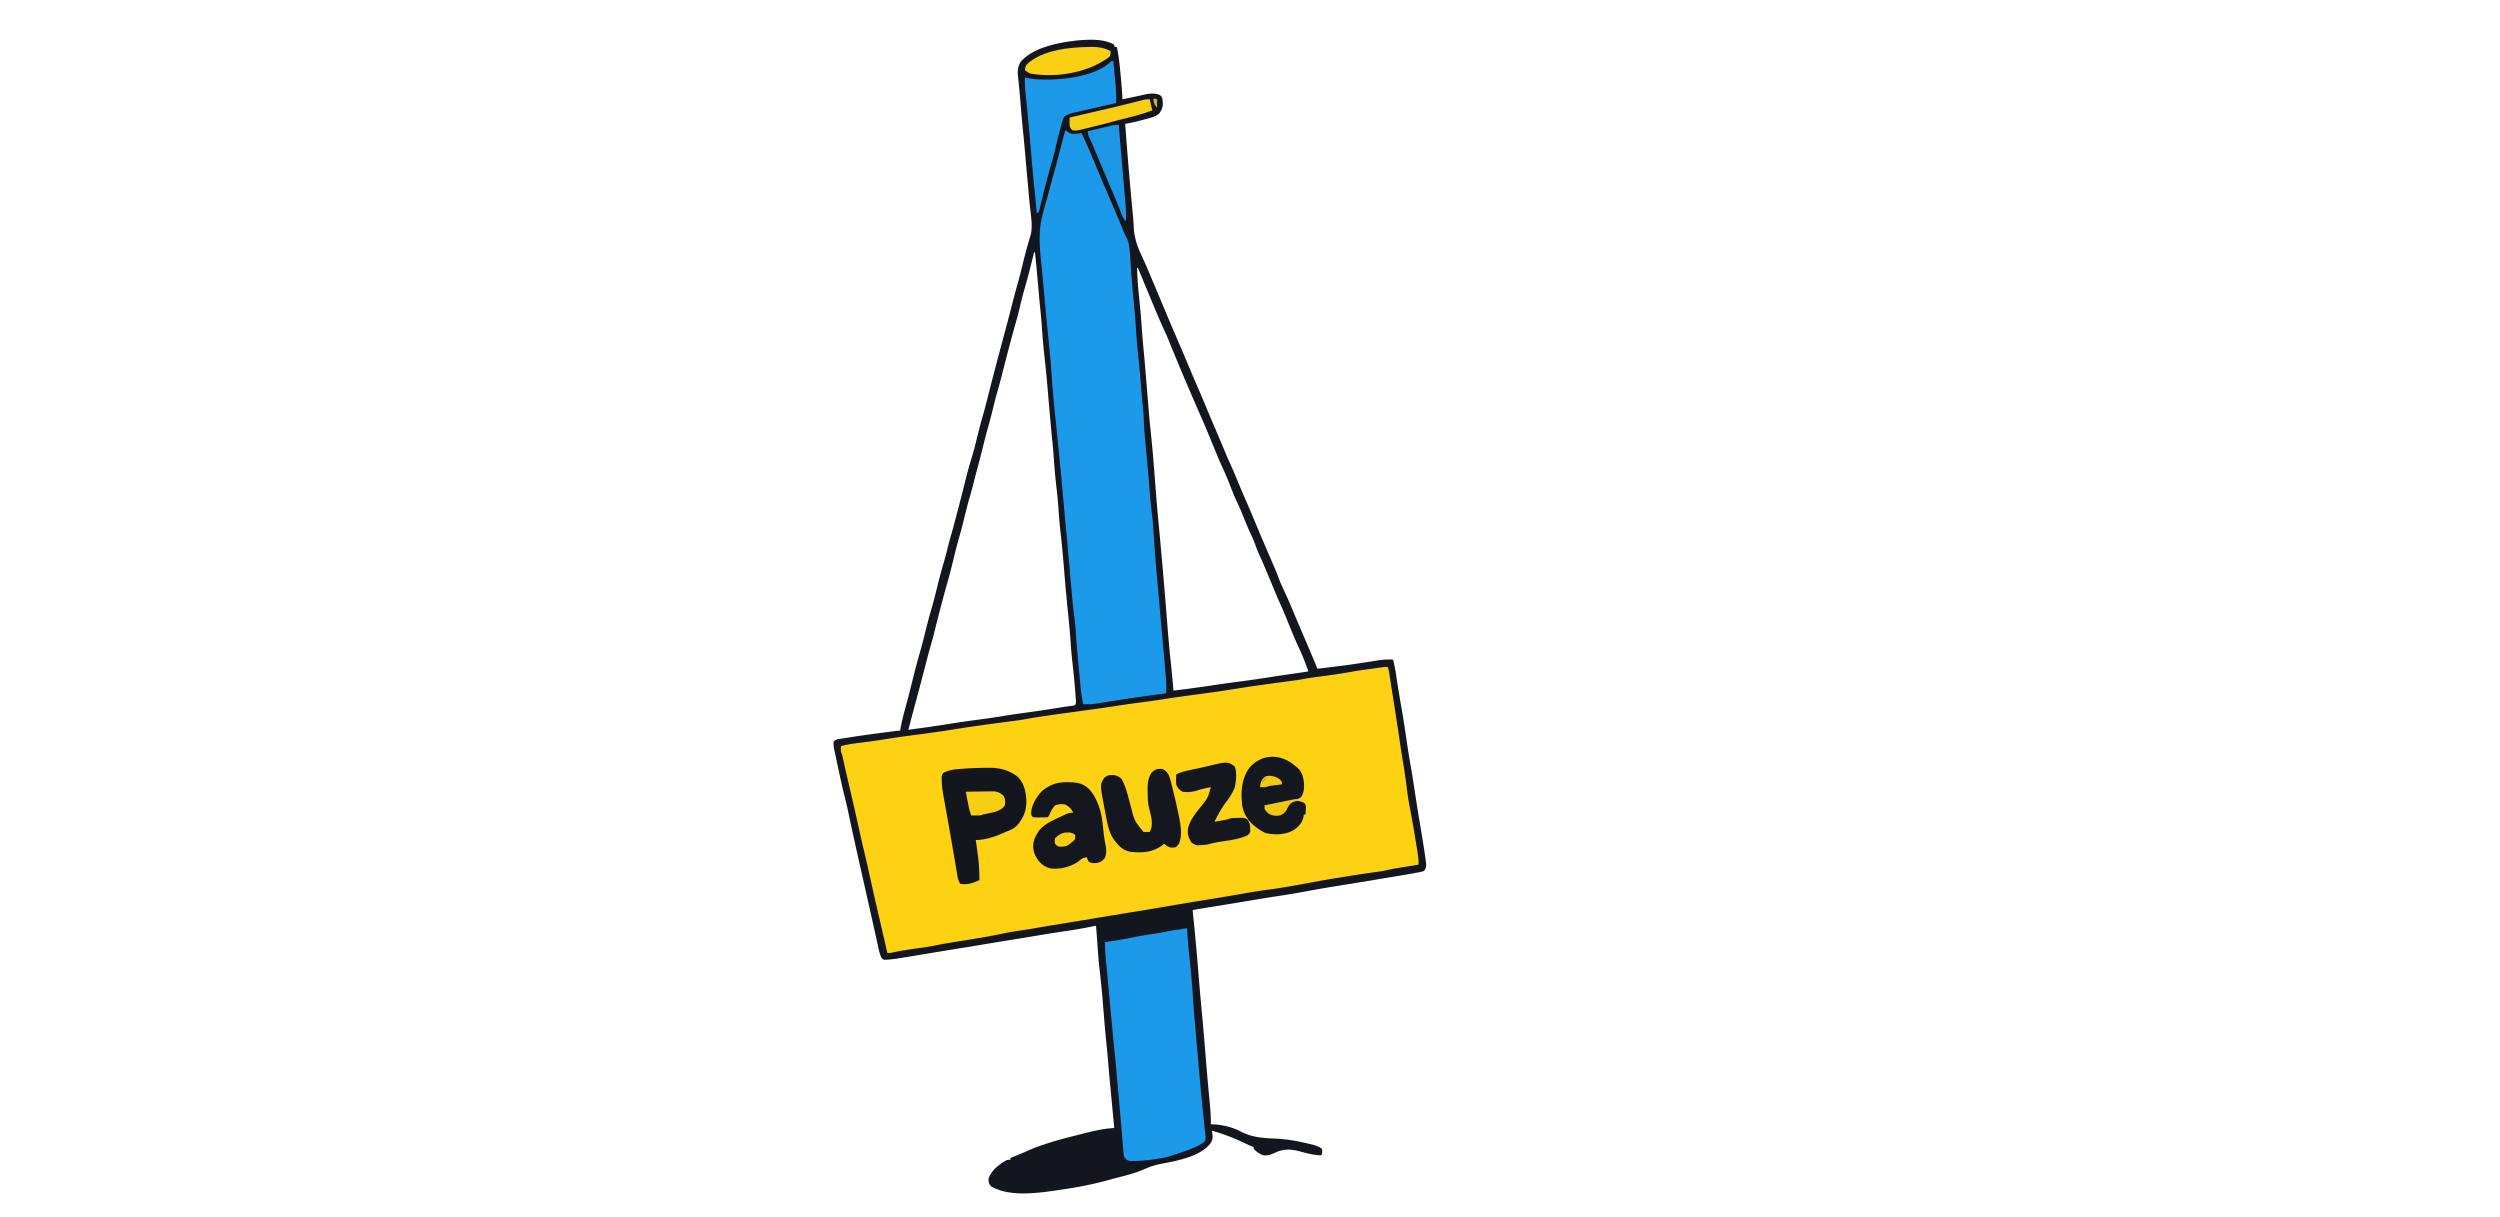 <svg xmlns="http://www.w3.org/2000/svg" width="2744" height="1336"><path d="M1223 49v2l3 1c1.725 8.52 2.733 17.038 3.563 25.688l.391 3.994c.877 9.098 1.623 18.187 2.046 27.318 2.98-.624 5.958-1.25 8.938-1.875l2.517-.527 2.51-.528 2.532-.531a464.181 464.181 0 0 0 7.304-1.652c5.9-1.314 11.568-1.96 17.262.363 2.284 2.063 2.69 2.709 2.937 5.75l.313 3.813c-.071 4.733-1.543 7.368-4.313 11.187-4.623 3.526-10.16 4.615-15.688 6.063l-2.857.775c-6.113 1.634-12.246 2.95-18.455 4.162 3.527 46.184 3.527 46.184 7.704 92.313l.487 4.957.231 2.342c.419 4.362.727 8.709.918 13.087.608 13.058 4.346 22.866 9.95 34.61 3.238 6.899 6.13 13.958 9.091 20.98 1.121 2.653 2.246 5.306 3.373 7.957 4.21 9.915 8.38 19.845 12.502 29.797 4.293 10.334 8.724 20.61 13.14 30.892 4.232 9.853 8.43 19.72 12.598 29.6 3.917 9.276 7.882 18.53 11.86 27.78 2.64 6.142 5.242 12.299 7.806 18.474 2.686 6.438 5.424 12.854 8.152 19.274 8.665 20.393 8.665 20.393 12.615 29.89 1.597 3.817 3.27 7.59 4.995 11.352 2.557 5.595 4.925 11.256 7.265 16.945 3.36 8.119 6.788 16.202 10.313 24.25 3.871 8.845 7.62 17.735 11.318 26.654 2.71 6.528 5.455 13.039 8.245 19.534l1.104 2.572c1.901 4.422 3.81 8.841 5.72 13.26 6.57 15.225 6.57 15.225 9.238 22.355 1.884 5.01 4.067 9.811 6.372 14.64 4.544 9.62 8.539 19.488 12.658 29.295 1.928 4.572 3.884 9.132 5.845 13.69a4954.118 4954.118 0 0 1 10.438 24.5l1.433 3.385 1.344 3.178 1.191 2.816A466.072 466.072 0 0 1 1446 734c33.245-3.96 33.245-3.96 66.313-9.13 5.596-.957 11.027-1.207 16.687-.87 1.73 6.394 2.798 12.762 3.75 19.313 1.47 9.852 3.087 19.669 4.802 29.48a1341.853 1341.853 0 0 1 6.386 40.133c1.343 9.335 2.806 18.632 4.477 27.914 1.795 10.094 3.303 20.23 4.842 30.366a2284.252 2284.252 0 0 0 5.93 36.919c1.637 9.718 3.266 19.435 4.688 29.188l.364 2.44c1.677 11.874 1.677 11.874-1.239 16.247-2.766.866-2.766.866-6.25 1.54l-3.836.75a964.702 964.702 0 0 1-17.914 3.085l-5.937.976c-2.028.333-4.057.664-6.086.996-4.97.814-9.938 1.648-14.906 2.481a3778.066 3778.066 0 0 1-28.024 4.61 30117.968 30117.968 0 0 0-11.716 1.878c-11.893 1.913-23.746 4-35.59 6.192a896.678 896.678 0 0 1-30.118 5.033 1319.342 1319.342 0 0 0-23.186 3.709 5667.92 5667.92 0 0 1-29.062 4.813l-3.346.545c-4.474.728-8.95 1.457-13.424 2.183l-9.453 1.537-2.88.467-2.682.436-2.33.379c-2.43.42-4.844.897-7.26 1.39l.304 2.894c2.245 21.496 4.23 43 5.945 64.545A2789.365 2789.365 0 0 0 1319 1109.5c1.554 16.329 2.94 32.667 4.246 49.017.906 11.344 1.845 22.683 2.895 34.014l.283 3.06c.445 4.793.897 9.586 1.357 14.378.762 8.038 1.453 15.945 1.219 24.031l2.26.076c10.58.442 21.39 3.046 30.81 7.963 12.93 6.713 25.058 7.161 39.467 7.774 12.004.65 23.8 2.85 35.463 5.687l2.52.61c4.216 1.09 7.995 2.155 11.48 4.89.375 3.125.375 3.125 0 6-1 1-1 1-2.977 1.02-7.11-.556-13.71-2.124-20.543-4.082-9.975-2.688-18.102-3.309-27.605 1.124-4.882 2.244-8.481 3.856-13.832 2.762-3.837-1.548-7.159-3.861-10.043-6.824v-2l-2.074-.797c-2.677-1.1-5.28-2.307-7.886-3.563-11.62-5.582-23.595-10.23-36.04-13.64l.395 1.688c.796 4.404.98 7.53-1.27 11.5-11.285 15.528-37.733 20.009-55.53 23.38-6.122 1.192-11.598 3.131-17.313 5.612-7.25 3.124-14.451 5.43-22.094 7.382l-6.918 1.81-3.307.854a385.837 385.837 0 0 0-7.139 1.934c-16.938 4.738-34.305 8.06-51.711 10.536-1.956.281-3.908.587-5.86.894-21.805 3.161-51.594 7.21-71.44-4.465-2.403-2.817-2.813-4.422-2.813-8.125 2.903-9.193 10.918-15.487 19.09-20.207 1.91-.793 1.91-.793 4.91-.793v-2l3.402-1.39 4.535-1.86 2.229-.91c3.768-1.547 7.502-3.137 11.205-4.832 5.14-2.298 10.412-4.113 15.754-5.883l3.148-1.046c9.949-3.247 20.01-5.931 30.165-8.443 2.347-.583 4.69-1.181 7.03-1.788 10.457-2.698 20.996-5.344 31.763-6.386l2.711-.265L1223 1238l-.17-1.783c-5.023-52.827-5.023-52.827-6.841-74.056-.593-6.88-1.247-13.752-1.95-20.622-1.051-10.329-1.896-20.67-2.728-31.019-1.223-15.172-2.513-30.312-4.302-45.429-1.276-10.948-2.04-21.927-2.787-32.922-.378-5.392-.8-10.78-1.222-16.169l-3.426.734c-10.916 2.288-21.846 4.112-32.885 5.697-8.5 1.227-16.971 2.579-25.439 4.006a3844.238 3844.238 0 0 1-30.75 5.063 4430.047 4430.047 0 0 0-30.125 4.938 6202.92 6202.92 0 0 1-36.24 5.944 5211.949 5211.949 0 0 0-32.197 5.305c-16.863 2.817-16.863 2.817-25.25 4.126l-2.315.375c-3.728.568-7.464.983-11.228 1.199l-2.189.143c-1.956-.53-1.956-.53-3.568-2.44-1.886-4.198-2.794-8.415-3.74-12.906l-1.305-5.97-.67-3.112c-1.077-4.967-2.202-9.922-3.321-14.88-.45-2-.898-4.001-1.347-6.003a23263.814 23263.814 0 0 0-10.692-47.532 10117.793 10117.793 0 0 1-7.375-32.875c-.17-.758-.338-1.517-.512-2.299a2662.94 2662.94 0 0 1-7.348-33.982 426.493 426.493 0 0 0-3.992-17.148c-2.094-8.242-3.918-16.534-5.696-24.849-.52-2.428-1.042-4.856-1.566-7.284-.812-3.773-1.617-7.548-2.415-11.324-.362-1.703-.728-3.405-1.096-5.107l-.555-2.64-.457-2.14c-.355-2.407-.478-4.61-.301-7.039 2.555-2.555 4.091-2.546 7.64-3.113l3.633-.587c1.325-.205 2.651-.409 3.977-.612l4.093-.646c14.71-2.293 29.473-4.225 44.239-6.124l2.19-.283c4.99-.635 4.99-.635 7.228-.635l.33-2.004c1.195-6.942 2.835-13.654 4.732-20.433 3.004-10.92 5.786-21.882 8.5-32.875 2.576-10.42 5.23-20.788 8.27-31.084 2.442-8.35 4.485-16.795 6.563-25.243 1.94-7.84 4.06-15.6 6.335-23.35 2.463-8.48 4.55-17.047 6.658-25.621a604.169 604.169 0 0 1 6.549-24.207c1.838-6.315 3.48-12.657 5.008-19.054.857-3.47 1.843-6.896 2.836-10.328 2.69-9.35 5.137-18.762 7.594-28.176l1.477-5.643c2.554-9.77 5.058-19.549 7.46-29.357 1.881-7.671 4.025-15.215 6.365-22.758 2.59-8.483 4.694-17.081 6.788-25.698 1.682-6.898 3.533-13.723 5.508-20.543 1.641-5.795 3.12-11.63 4.603-17.467.97-3.814 1.947-7.625 2.924-11.436l.616-2.404c2.302-8.97 4.65-17.927 7.009-26.882l.641-2.436a4716.256 4716.256 0 0 1 8.687-32.493c2.473-9.158 4.835-18.343 7.19-27.53 2.1-8.183 4.258-16.342 6.565-24.468 2.012-7.157 3.77-14.375 5.553-21.592 2.544-10.25 5.246-20.467 8.364-30.559 2.54-9.754.568-20.405-.492-30.304-.77-7.22-1.418-14.45-2.07-21.68l-.384-4.236a7876.59 7876.59 0 0 1-2.163-24.346l-.77-8.801c-.7-7.982-1.42-15.96-2.246-23.93-1.102-10.64-1.993-21.298-2.884-31.957-.564-6.747-1.14-13.49-1.823-20.226l-.313-3.18c-.188-1.896-.386-3.791-.597-5.685-.573-5.887-.273-10.739 2.773-16.018 14.183-16.45 42.452-21.368 63.032-23.715 13.272-.979 27.73-1.85 39.812 4.719Zm-88 228-.547 2.237c-3.25 13.24-6.56 26.428-10.39 39.513-1.736 5.972-3.222 11.968-4.602 18.03-1.13 4.925-2.404 9.794-3.774 14.658l-.63 2.237-.655 2.325c-5.013 17.807-9.653 35.715-14.206 53.644a737.997 737.997 0 0 1-6.274 23.095c-1.407 4.975-2.636 9.989-3.86 15.011-1.754 7.114-3.56 14.202-5.562 21.25-2.289 8.066-4.324 16.188-6.34 24.326a970.747 970.747 0 0 1-5.098 19.705c-1.119 4.155-2.194 8.32-3.273 12.485-3.74 14.437-3.74 14.437-5.726 21.172-2.397 8.212-4.392 16.53-6.426 24.838-1.423 5.775-2.913 11.513-4.574 17.224-2.422 8.36-4.488 16.8-6.563 25.25-2.355 9.59-4.769 19.138-7.526 28.622-1.7 5.895-3.271 11.824-4.849 17.753l-.518 1.943a1390.271 1390.271 0 0 0-7.528 29.441 366.752 366.752 0 0 1-3.919 14.663c-2.404 8.328-4.583 16.71-6.763 25.1-1.21 4.656-2.427 9.311-3.643 13.966l-.724 2.77a3056.348 3056.348 0 0 1-6.733 25.237A3425.976 3425.976 0 0 0 997 801c24.472-3.299 24.472-3.299 48.875-7.063 10.298-1.7 20.623-3.091 30.972-4.437 8.946-1.175 17.848-2.533 26.75-4 7.952-1.298 15.92-2.423 23.903-3.5a1206.51 1206.51 0 0 0 34.094-5.125 393.407 393.407 0 0 1 9.812-1.5l3.594-.5 2.938-.383L1180 774c1.302-2.603.981-4.215.766-7.117l-.237-3.235-.279-3.523-.28-3.656c-.767-9.692-1.786-19.347-2.866-29.009a559.203 559.203 0 0 1-2.042-23.21c-.755-11.006-1.805-21.965-2.937-32.938-1.585-15.36-2.942-30.732-4.188-46.125-1.111-13.74-2.31-27.44-3.933-41.132-1.008-8.63-1.643-17.268-2.235-25.935-.558-7.901-1.35-15.753-2.269-23.62-1.2-10.282-2.082-20.556-2.803-30.883-.45-6.405-.966-12.793-1.634-19.18-.925-8.846-1.724-17.702-2.5-26.562l-.193-2.192c-.652-7.425-1.3-14.85-1.937-22.275-.31-3.595-.62-7.189-.933-10.783l-.186-2.143c-.943-10.798-2.059-21.569-3.257-32.34-1.001-9.18-1.715-18.367-2.36-27.577a630.67 630.67 0 0 0-1.877-21.438c-.869-8.367-1.591-16.747-2.32-25.127-1.075-12.343-2.213-24.677-3.5-37h-1Zm113 17a456.823 456.823 0 0 0 2.438 34c1.195 11.01 2.119 22.01 2.865 33.059.453 6.658.973 13.3 1.634 19.941.93 9.346 1.726 18.702 2.5 28.063l.193 2.32c.653 7.87 1.3 15.74 1.937 23.611.25 3.078.501 6.157.753 9.235.116 1.418.23 2.836.343 4.255a975.71 975.71 0 0 0 2.388 25.527c1.614 15.197 2.922 30.4 4.083 45.638.527 6.906 1.068 13.81 1.612 20.714l.163 2.072a2141.024 2141.024 0 0 0 3.091 35.378c1.581 16.576 3.07 33.16 4.5 49.75l.32 3.716c1.599 18.557 3.096 37.12 4.552 55.688a1536.386 1536.386 0 0 0 4.303 45.95c.88 8.35 1.593 16.719 2.325 25.083 14.306-1.686 28.56-3.635 42.806-5.763 10.22-1.526 20.447-2.961 30.694-4.3a1215.354 1215.354 0 0 0 30.335-4.358c9.589-1.502 19.188-2.922 28.79-4.329l2.333-.342c4.347-.637 8.694-1.273 13.042-1.908a230.404 230.404 0 0 0-4.75-13.063l-1.422-3.597c-1.425-3.474-2.996-6.866-4.59-10.266-3.7-7.958-6.997-16.07-10.3-24.199-3.459-8.5-6.919-16.973-10.77-25.304-2.11-4.641-4.035-9.359-5.98-14.071l-2.626-6.324-1.304-3.146a3593.117 3593.117 0 0 0-5.57-13.342l-.991-2.36A382.365 382.365 0 0 0 1382.25 609a115.574 115.574 0 0 1-4.188-10.375c-1.388-3.928-2.967-7.672-4.75-11.438-2.822-5.98-5.335-12.057-7.812-18.187-2.359-5.834-4.724-11.632-7.438-17.313-3.457-7.29-6.35-14.805-9.284-22.317-2.536-6.446-5.303-12.731-8.238-19.004-2.702-5.906-5.142-11.92-7.602-17.928a30083.037 30083.037 0 0 1-4.524-11l-1.414-3.438-1.238-3.011c-3.17-7.667-6.492-15.264-9.828-22.86-10.65-24.285-21.012-48.679-31.016-73.238l-.937-2.294a2170.92 2170.92 0 0 1-2.286-5.628c-1.353-3.248-2.837-6.425-4.332-9.61-4.372-9.42-8.31-19.023-12.3-28.609l-2.342-5.605A5906.583 5906.583 0 0 1 1249 294h-1Z" fill="#13161F"/><path d="M1523 732c1.626 3.252 1.837 6.874 2.375 10.441l.805 5.216.413 2.697c.621 4.04 1.265 8.075 1.907 12.11 2.563 16.17 5.115 32.34 7.5 48.536.498 3.375.998 6.75 1.5 10.125l.378 2.542a610.99 610.99 0 0 0 2.196 13.61c1.733 10.004 3.066 20.047 4.305 30.125 1.043 8.182 2.46 16.231 4.038 24.324 1.8 9.272 3.362 18.578 4.875 27.9.466 2.863.94 5.725 1.415 8.587l.902 5.533.426 2.557c.688 4.283 1.121 8.341.965 12.697l-2.611.427a8434.1 8434.1 0 0 0-9.712 1.6c-1.393.23-2.787.458-4.18.686-6.877 1.125-13.722 2.279-20.511 3.858-3.529.762-7.097 1.206-10.674 1.679-10.667 1.47-21.301 3.133-31.937 4.813l-2.502.393c-8.978 1.413-17.94 2.865-26.873 4.544l-5.078.93-2.541.465c-4.793.875-9.587 1.74-14.381 2.605l-2.896.525c-9.971 1.8-19.928 3.5-29.979 4.788-12.411 1.603-24.72 3.795-37.049 5.926a2945.899 2945.899 0 0 1-34.951 5.823 2938.767 2938.767 0 0 0-35.25 5.875c-13.738 2.377-27.492 4.646-41.255 6.874a9094.195 9094.195 0 0 0-47.445 7.828 5805.942 5805.942 0 0 1-41.376 6.775 1159.859 1159.859 0 0 0-22.873 3.914 400.038 400.038 0 0 1-10.93 1.69 370.912 370.912 0 0 0-23.684 4.17c-15.188 3.168-30.52 5.517-45.838 7.957-9.746 1.558-19.434 3.197-29.099 5.198-5.758 1.12-11.562 1.88-17.375 2.657-8.876 1.221-17.658 2.564-26.41 4.484-2.59.516-2.59.516-5.59.516a2572375.302 2572375.302 0 0 1-5.377-23.302c-2.63-11.407-2.63-11.407-5.275-22.811-3.06-13.175-6.017-26.37-8.936-39.577-1.907-8.62-3.83-17.23-5.912-25.81-2.186-9.015-4.19-18.067-6.188-27.125-3.484-15.805-7.118-31.573-10.81-47.33l-1.205-5.147-.586-2.498a1165.388 1165.388 0 0 1-4.443-19.862c-.814-3.875-.814-3.875-2.268-7.538-.04-2-.043-4 0-6 7.208-2.031 14.455-2.944 21.875-3.875 2.706-.348 5.412-.7 8.117-1.055l2.058-.269c6.332-.836 12.641-1.803 18.95-2.801 9.422-1.484 18.856-2.817 28.313-4.063l3.871-.51 3.78-.497c11.559-1.522 23.1-3.13 34.61-4.98 19.823-3.18 39.687-5.923 59.592-8.539l3.32-.439c2.052-.27 4.104-.54 6.157-.806a320.9 320.9 0 0 0 16.875-2.708c3.14-.58 6.288-1.069 9.447-1.536l3.855-.57 4.118-.602 2.167-.318c14.074-2.065 28.167-3.98 42.263-5.882 11.86-1.601 23.697-3.28 35.517-5.152 9.295-1.46 18.617-2.68 27.947-3.898A960.726 960.726 0 0 0 1280 767c9.422-1.484 18.856-2.817 28.313-4.063l3.871-.51 3.78-.497c13.855-1.825 27.668-3.862 41.47-6.041l2.066-.327 2.063-.325c15.52-2.447 31.079-4.585 46.652-6.667 2.028-.27 4.057-.543 6.085-.816 1.796-.24 3.592-.48 5.388-.715 4.205-.564 8.37-1.22 12.539-2.008 6.64-1.234 13.324-2.056 20.023-2.906 10.388-1.34 20.71-2.902 31.02-4.76a366.604 366.604 0 0 1 19.28-2.928c4.885-.619 9.752-1.347 14.622-2.07C1520 732 1520 732 1523 732Z" fill="#FDD212"/><path d="m1170 143 2.313 2.063c4.565 3.135 9.518 1.714 14.687.937 4.394 9.268 8.584 18.58 12.5 28.063 1.11 2.673 2.225 5.344 3.34 8.015l.933 2.235c5.537 13.238 11.2 26.425 16.837 39.622 1.476 3.455 2.95 6.91 4.425 10.366l1.337 3.125c1.98 4.642 3.924 9.292 5.773 13.989 1.322 3.34 2.807 6.483 4.507 9.651 3.031 6.63 3.383 13.324 3.779 20.488.183 3.315.413 6.626.64 9.938.12 1.764.238 3.528.354 5.293.622 9.334 1.491 18.642 2.371 27.955 1.248 13.225 2.421 26.44 3.266 39.697.665 10.42 1.633 20.777 2.758 31.156 1.258 11.747 2.231 23.514 3.178 35.29a5032.848 5032.848 0 0 1 .66 8.25c.244 2.759.528 5.492.855 8.24.545 4.797.75 9.585.932 14.408.42 9.726 1.213 19.383 2.169 29.068.457 4.64.898 9.28 1.34 13.92.088.938.178 1.876.27 2.842 1.037 10.993 1.904 22 2.736 33.01.518 6.733 1.142 13.413 2.032 20.11 1.293 9.763 1.876 19.57 2.508 29.394a1449.856 1449.856 0 0 0 3.22 40.844c.519 5.623 1.008 11.249 1.499 16.875l.317 3.623 1.287 14.729c1.298 14.864 2.617 29.725 3.975 44.584.765 8.404 1.496 16.81 2.202 25.22l.184 2.19c.153 1.852.297 3.706.441 5.56l.227 2.922c.213 4.776.177 9.548.148 14.328l-3.642.487c-28.774 3.828-28.774 3.828-57.46 8.245-20.351 3.345-20.351 3.345-29.898 3.268-1.594-7.183-2.554-14.298-3.219-21.621l-.311-3.304c-.329-3.503-.65-7.008-.97-10.513l-.673-7.229c-1.205-13.024-2.384-26.048-3.194-39.104a201.804 201.804 0 0 0-1.574-15.136c-1.05-7.678-1.793-15.368-2.461-23.09l-.374-4.211c-.325-3.672-.647-7.344-.968-11.015-.506-5.787-1.018-11.574-1.53-17.36l-.382-4.334a5805.058 5805.058 0 0 0-3.26-35.556 5725.839 5725.839 0 0 1-2.626-28.572l-.592-6.583c-1.546-17.174-3.124-34.342-4.866-51.497-6.458-63.655-6.458-63.655-8.063-87.188-.746-10.94-1.819-21.837-2.936-32.744-2.044-19.97-3.873-39.958-5.705-59.948l-.377-4.112c-.305-3.318-.608-6.637-.909-9.955-.513-5.643-1.038-11.284-1.634-16.919-1.832-17.394-2.242-32.655 2.562-49.572.409-1.505.816-3.012 1.221-4.519 1.048-3.877 2.122-7.746 3.201-11.615 1.04-3.74 2.052-7.489 3.066-11.237 1.514-5.59 3.039-11.177 4.574-16.761a1562.394 1562.394 0 0 0 4.75-17.68l.57-2.175c.789-3.017 1.573-6.035 2.352-9.054.465-1.802.932-3.604 1.4-5.406.442-1.705.881-3.41 1.318-5.116 1.497-5.761 1.497-5.761 2.61-6.874ZM1303 1019l.15 3.062c.529 10.1 1.422 20.121 2.52 30.174 1.525 14.005 2.83 27.99 3.646 42.056.597 10.179 1.493 20.325 2.398 30.48.394 4.445.78 8.889 1.167 13.333.517 5.945 1.036 11.889 1.556 17.832l.332 3.795c1.703 19.454 1.703 19.454 3.5 38.9.234 2.454.463 4.908.69 7.363.557 6.033 1.149 12.06 1.8 18.084.348 3.262.675 6.525.998 9.789.16 1.571.33 3.142.51 4.71.248 2.166.463 4.331.67 6.5l.403 3.763c-.34 3.159-.34 3.159-2.667 5.498-9.82 6.102-20.78 9.575-31.734 13.036a158.045 158.045 0 0 0-4.931 1.7c-3.857 1.186-7.715 1.852-11.696 2.487-.8.13-1.6.26-2.424.392-5.952.94-11.865 1.753-17.888 2.046l-3.637.195-3.8.118-3.497.113c-3.816-.53-4.695-1.446-7.066-4.426-.682-2.76-.682-2.76-.941-5.977l-.325-3.667-.296-3.981c-.117-1.39-.236-2.778-.356-4.167-.25-2.922-.49-5.845-.723-8.769-.343-4.288-.719-8.573-1.105-12.857l-.377-4.19-.189-2.099c-.317-3.544-.625-7.088-.934-10.633l-.187-2.145-.376-4.323c-.52-5.972-1.041-11.943-1.565-17.914-.18-2.053-.358-4.107-.536-6.16-.701-8.002-1.47-15.995-2.277-23.987-1.044-10.354-2.016-20.715-2.99-31.075l-.968-10.26a8619.701 8619.701 0 0 1-3.156-34.136 2275.427 2275.427 0 0 0-1.55-16.457l-.391-4.023c-.194-1.988-.388-3.975-.586-5.962-.774-7.762-1.4-15.414-1.172-23.218l3.672-.516c8.83-1.267 17.593-2.668 26.328-4.484 7.58-1.576 15.164-2.828 22.827-3.921 6.375-.922 12.641-2.135 18.946-3.454a94.973 94.973 0 0 1 8.54-1.25c3.774-.384 5.847-1.375 9.687-1.375Z" fill="#1C9AE9"/><path d="m1083.063 842.75 3.256-.028c11.434.045 21.7 2.795 30.865 9.993 7.207 7.331 9.18 17.356 9.379 27.347-.125 10.764-3.963 19.388-11.407 27.11-3.427 2.905-6.973 4.31-11.156 5.828l-2.64 1.203c-9.26 4.2-20.107 7.797-30.36 7.797l.26 1.753c2.084 14.15 3.965 27.913 3.74 42.247-6.778 3.293-13.402 5.464-21 4-2.51-3.765-2.945-7.397-3.664-11.773l-.464-2.713c-.505-2.962-1.001-5.926-1.497-8.889l-1.593-9.342c-.368-2.153-.735-4.307-1.101-6.46-1.956-11.494-4.003-22.971-6.056-34.448a8630.124 8630.124 0 0 1-3.247-18.237c-.342-1.934-.688-3.867-1.034-5.8-.93-5.336-1.657-10.481-1.719-15.9l-.086-3.504c.461-2.934.461-2.934 2.11-4.711 6.346-3.3 12.572-3.819 19.601-4.348l3.29-.253c8.174-.574 16.33-.833 24.523-.872Z" fill="#14161E"/><path d="M1220 67h2c.435 4.46.862 8.923 1.282 13.385.143 1.512.288 3.024.436 4.535.917 9.39 1.505 18.63 1.282 28.08l-1.99.456a7378.514 7378.514 0 0 0-20.3 4.684c-2.433.564-4.865 1.126-7.298 1.685-3.39.78-6.776 1.57-10.162 2.362l-3.15.72c-7.52 1.536-7.52 1.536-14.1 5.093-1.69 3.586-2.65 7.292-3.625 11.125l-.892 3.273c-2.038 7.57-3.87 15.187-5.6 22.832-1.075 4.59-2.37 9.093-3.692 13.618-1.59 5.49-3.076 11.009-4.566 16.527-.3 1.105-.598 2.21-.906 3.35a749.044 749.044 0 0 0-4.434 17.255l-.817 3.353a895.56 895.56 0 0 0-1.514 6.366l-.692 2.867-.595 2.53C1140 233 1140 233 1138 234c-4.931-50.541-4.931-50.541-6.625-70.75l-.175-2.086-.174-2.072c-.812-9.681-1.679-19.357-2.589-29.03l-.19-2.025c-.598-6.379-1.21-12.755-1.88-19.127l-.287-2.748c-.169-1.601-.342-3.202-.522-4.802-.58-5.464-.641-10.868-.558-16.36.578.14 1.155.281 1.75.427 6.944 1.555 13.585 1.923 20.688 1.885 1.141-.005 2.283-.01 3.459-.017 21.309-.301 53.2-4.393 69.103-20.295Z" fill="#1C99E8"/><path d="m1171.375 858.563 2.82.029c9.24.24 15.462 1.643 22.055 8.408 9.568 11.772 12.866 25.24 14.313 40 .714 7.035 1.486 13.945 3.02 20.854.926 4.761.872 8.806-.708 13.458-2.347 3.365-3.995 4.37-7.875 5.688-3.59.49-6.818.801-9.938-1.313C1194 944 1194 944 1193 941c-3.72.232-5.634 1.416-8.375 3.75-8.307 6.477-19.353 9.148-29.75 8.664-6.814-.981-11.361-4.035-15.55-9.441-4.327-6.444-6.03-11.534-4.93-19.336.92-4.005 2.357-7.21 4.605-10.637l1.105-1.766c6.202-8.472 17.786-12.816 27.02-17.234l1.9-.918c3.32-1.538 5.23-2.082 8.975-2.082-2.225-4.45-4.557-6.736-9-9-3.755-.663-7.045-.31-10.688.875-3.12 2.867-4.546 6.123-6.296 9.945C1151 896 1151 896 1150 897a169.13 169.13 0 0 1-7.938.188l-2.248.037c-1.94.005-3.878-.103-5.814-.225-2-2-2-2-2.254-4.762.714-9.108 5.915-17.835 12.254-24.238 8.394-6.897 16.645-9.562 27.375-9.438Z" fill="#14171E"/><path d="M1275.973 844.055c3.386 1.579 5.235 3.76 7.027 6.945 1.67 4.664 2.844 9.438 4 14.25l1.031 4.151A612.473 612.473 0 0 1 1294 896.25l.629 3.11c1.662 8.832 2.844 18.132-.629 26.64-1.688 2.438-1.688 2.438-4 4-4.358.634-6.27.498-9.938-2l-2.062-2-2.875 2.25c-10.72 7.421-21.395 7.968-34.125 6.75-9.158-1.67-14.111-7.446-19.277-14.824-5.225-8.459-6.76-18.455-8.513-28.075-.393-2.138-.808-4.27-1.224-6.404-4.644-24.656-4.644-24.656-.084-31.588 2.824-2.839 4.447-3.295 8.348-3.422 4.69.083 7.235 1.043 10.75 4.313 3.735 6.494 5.648 13.163 7.563 20.375.583 2.154 1.168 4.308 1.753 6.46l.854 3.146c3.91 15.777 3.91 15.777 13.83 28.019 3.71.418 3.71.418 7 0 4.673-8.378 1.038-18.255-1-27-1.258-5.588-1.26-11.042-1.313-16.75l-.087-3.172c-.056-6.792.725-12.255 4.4-18.078 3.937-3.758 6.774-4.434 11.973-3.945ZM1417.313 837.313A185.449 185.449 0 0 1 1422 841l1.852 1.438c5.244 4.546 6.698 10.42 7.43 17.148.193 5.246-.076 11.049-3.282 15.414-5.366 3.51-11.561 4.393-17.75 5.625l-3.133.656c-6.357 1.297-12.648 2.221-19.117 2.719 1.763 4.993 1.763 4.993 5.125 8.938 5.374 1.985 9.964 1.927 15.188-.438 2.94-2.735 4.067-5.075 5.71-8.656 1.53-2.89 2.887-3.814 5.977-4.844 4.117-.096 7.596.255 11.262 2.2 1.738 1.8 1.738 1.8 2.129 4.5l-.141 2.987-.11 3.012L1433 894h-2l-.25 2.625c-1.417 6.376-5.352 10.851-10.75 14.375-8.947 5.428-20.806 5.67-30.844 3.34-2.264-.921-4.136-1.967-6.156-3.34l-2.25-1.473c-9.509-6.794-15.408-14.224-17.352-25.886-1.589-14.522-.824-29.791 8.602-41.641 12.183-13.422 30.253-14.878 45.313-4.688Z" fill="#15171E"/><path d="M1355 841c3.056 6.111 1.718 16.843.234 23.367-2.465 6.407-6.264 11.73-10.346 17.181-4.748 6.401-8.324 13.344-11.888 20.452 2.626-.475 5.25-.955 7.875-1.438l2.262-.408c4.048-.7 4.048-.7 7.863-2.154 2.641-.177 5.232-.277 7.875-.313l2.184-.087c3.526-.043 5.526.089 8.386 2.232 2.28 3.18 2.729 5.85 2.805 9.668l.078 2.344c-.422 2.775-1.173 3.384-3.328 5.156-7.917 3.507-16.296 4.934-24.813 6.125-6.57.95-12.798 2.048-19.187 3.875-12.172 1.265-12.172 1.265-17.25-2.25-3.497-5.495-4.548-9.242-3.75-15.75 2.326-9.129 8.126-16.146 13.898-23.379 7.814-9.776 7.814-9.776 11.102-21.621-5.101.923-10.023 1.96-14.938 3.625-5.352 1.646-10.5 2.191-16.062 1.375-3.678-2.102-5.447-4.114-7-8-.195-2.797-.195-2.797-.125-5.75l.055-2.984.07-2.266c5.583-2.791 11.2-4.023 17.305-5.254a471.613 471.613 0 0 0 17.16-3.816c21.679-5.167 21.679-5.167 29.535.07Z" fill="#15171E"/><path d="m1228 137 .196 2.476c.329 4.133.66 8.266.992 12.399l.19 2.383c.93 11.58 1.914 23.154 2.935 34.726l.686 7.825c.342 3.893.686 7.786 1.035 11.679.33 3.683.654 7.367.978 11.051l.302 3.317c.585 6.734.805 13.386.686 20.144-2.95-2.752-4.02-5.185-5.398-9-2.252-6.077-4.68-12.042-7.227-18l-2.855-6.715-.796-1.868c-2.52-5.927-5.023-11.861-7.525-17.796l-1.276-3.027c-1.71-4.055-3.42-8.11-5.128-12.166-1.21-2.873-2.423-5.746-3.635-8.62l-1.091-2.592-1.045-2.476-1.004-2.379c-1.372-3.175-2.823-6.312-4.291-9.444C1194 147 1194 147 1194 144c4.198-1.003 8.397-2 12.598-2.99 1.428-.339 2.856-.678 4.283-1.02 2.054-.49 4.11-.975 6.166-1.459l3.745-.888C1224 137 1224 137 1228 137Z" fill="#1C97E6"/><path d="m1195.5 51.563 3.58-.068c7.46.02 13.236 1.15 19.92 4.505.063 2.625.063 2.625-1 6-2.726 2.472-5.8 4.207-9 6l-2.223 1.313c-21.572 11.84-51.542 15.778-75.543 11.417-2.533-.828-4.201-2.028-6.234-3.73.076-2.593.53-4.413 2.168-6.457 16.8-15.72 46.49-18.734 68.332-18.98Z" fill="#FAD012"/><path d="m1262 109 .402 1.863.535 2.45.528 2.425c.534 2.407.534 2.407 1.535 5.262-7.883 3.05-15.806 5.386-24 7.438l-7.21 1.835-3.527.894c-3.562.91-7.115 1.85-10.667 2.801-8.278 2.215-16.586 4.304-24.909 6.345l-3.238.808c-10 2.423-10 2.423-14.449 1.879-2.589-2.589-2.97-4.344-3.037-7.982L1174 129l3.614-.839a63088.428 63088.428 0 0 0 19.43-4.511c27.322-6.306 27.322-6.306 54.52-13.117l2.409-.615 2.07-.538C1258 109 1258 109 1262 109ZM1060 869c4.875-.1 9.749-.172 14.624-.22 1.657-.02 3.313-.047 4.97-.082 2.388-.049 4.775-.071 7.164-.089l2.226-.062c5.165-.002 8.032 1.216 12.016 4.453 2.58 3.401 2.445 6.848 2 11-4.658 6.707-13.674 7.743-21.11 9.352-2.936.607-2.936.607-5.89 1.648a99.155 99.155 0 0 1-5.188.063l-2.73-.028L1066 895c-1.976-5.358-3.049-10.785-4.125-16.375l-.55-2.809c-.446-2.271-.887-4.543-1.325-6.816Z" fill="#F8CE12"/><path d="M1424 877v2l-3.688.938c-4.79 1.75-5.949 4.49-8.117 8.898-1.836 3.324-3.75 4.64-7.195 6.164-4.838.827-8.07.49-12.438-1.813C1390 891 1390 891 1388 888v-4c4.805-1 9.61-1.996 14.417-2.99l4.906-1.02c2.348-.488 4.696-.973 7.044-1.459l2.223-.464c5.182-1.067 5.182-1.067 7.41-1.067Z" fill="#F0C812"/><path d="m1171.5 913.75 2.281-.016c2.449.293 4.092 1.048 6.219 2.266.242 2.266.242 2.266 0 5-1.68 1.984-1.68 1.984-3.875 3.75l-2.18 1.797c-2.942 2.198-4.753 2.631-8.382 2.703l-2.372.078c-2.722-.408-3.56-1.145-5.191-3.328-.5-2.938-.5-2.938 0-6 3.934-3.934 7.904-6.288 13.5-6.25Z" fill="#F6CC12"/><path d="M1393.5 851.5c4.813.351 8.07 1.302 11.813 4.438C1407 858 1407 858 1407 861l-3.43.402-4.445.535-2.262.264c-4.058.432-4.058.432-7.863 1.799-2 .04-4 .043-6 0 .483-6.764 3.166-12.329 10.5-12.5Z" fill="#F1C912"/><path d="m1267 108 3 1v9c-3.3-3.3-3.61-4.512-4-9l1-1Z" fill="#D6B314"/><path d="M1389 852h2c-1.293 2.884-2.66 4.872-5 7l-2-1a158.814 158.814 0 0 1 5-6Z" fill="#D3B014"/></svg>